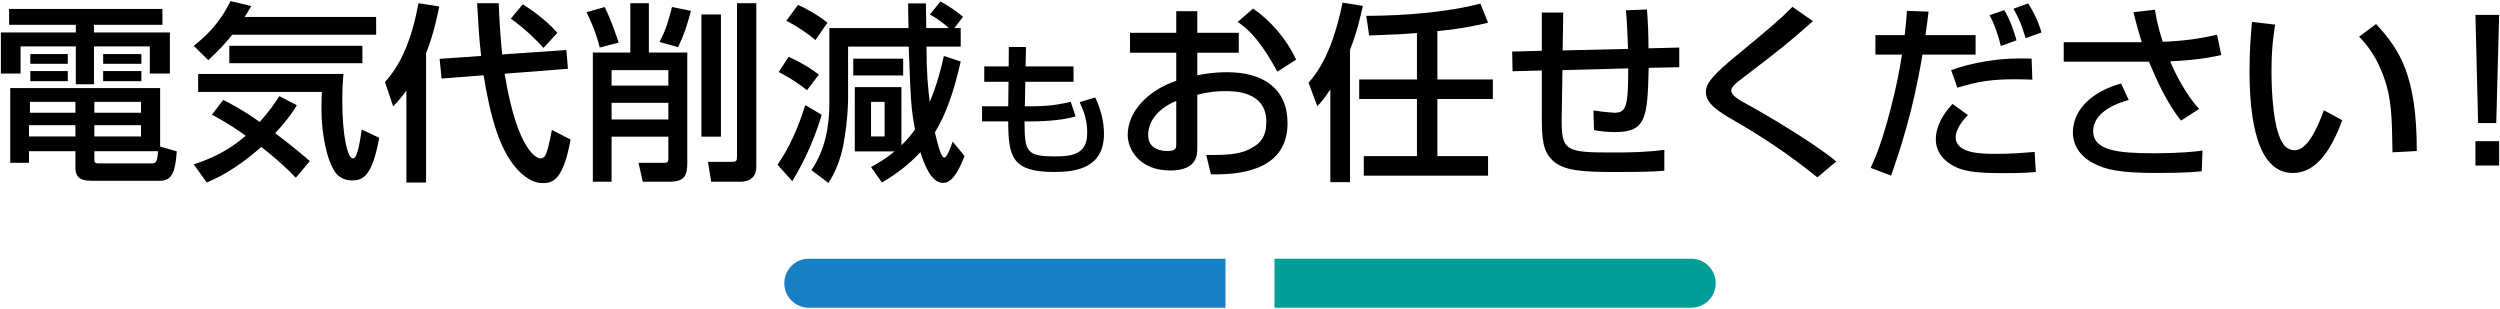 <?xml version="1.0" encoding="utf-8"?>
<!-- Generator: Adobe Illustrator 27.3.1, SVG Export Plug-In . SVG Version: 6.00 Build 0)  -->
<svg version="1.1" id="レイヤー_1" xmlns="http://www.w3.org/2000/svg" xmlns:xlink="http://www.w3.org/1999/xlink" x="0px"
	 y="0px" viewBox="0 0 510 63" style="enable-background:new 0 0 510 63;" xml:space="preserve">
<style type="text/css">
	.st0{fill:#187FC4;}
	.st1{fill:#009E96;}
</style>
<g>
	<g>
		<path class="st0" d="M250,62.777h-85c-2.761,0-5-2.239-5-5v0c0-2.761,2.239-5,5-5h85V62.777z"/>
		<path class="st1" d="M345,62.777h-85v-10h85c2.761,0,5,2.239,5,5v0C350,60.538,347.761,62.777,345,62.777z"/>
	</g>
	<g>
		<g>
			<g>
				<path d="M1.856,1.822h31.279v3.237H19.172v1.56h15.483v8.386h-4.095V9.466H19.172v7.723h-3.705V9.466H4.196v5.538H0.178V6.619
					h15.289v-1.56H1.856V1.822z M36.06,30.878c-0.273,3.744-0.78,6.006-3.393,6.006H19.172c-1.989,0-3.783-0.117-3.783-2.652v-3.393
					H5.912v2.379H2.09v-15.25h30.577v11.935L36.06,30.878z M5.912,25.535v2.301h9.477v-2.301H5.912z M6.107,20.777V23h9.282v-2.223
					H6.107z M6.185,11.026h7.644v1.989H6.185V11.026z M6.185,14.498h7.644v2.067H6.185V14.498z M19.25,20.777V23h9.516v-2.223H19.25
					z M19.25,25.535v2.301h9.516v-2.301H19.25z M19.25,30.839v1.403c0,0.858,0,1.093,0.975,1.093h10.491
					c1.092,0,1.365-0.117,1.521-2.496H19.25z M21.044,11.026h7.8v1.989h-7.8V11.026z M21.044,14.498h7.8v2.067h-7.8V14.498z"/>
				<path d="M47.365,7.087c-1.053,1.365-2.301,2.769-4.875,5.187l-2.964-2.925c2.457-1.95,5.265-4.524,7.488-9.126l4.251,1.014
					C50.524,2.446,50.367,2.797,49.9,3.46h26.833v3.627H47.365z M60.352,36.26c-1.17-1.209-3.354-3.433-7.059-6.279
					c-5.46,4.836-9.438,6.514-11.115,7.254l-2.652-3.705c5.889-1.911,8.697-4.251,10.608-5.85c-3.159-2.263-5.46-3.511-6.903-4.29
					l2.301-3.004c1.326,0.663,3.666,1.834,7.449,4.485c1.911-2.105,3.042-3.783,4.017-5.265l3.549,1.872
					c-0.624,1.014-1.677,2.729-4.407,5.694c3.588,2.69,5.811,4.602,7.059,5.693L60.352,36.26z M40.422,15.083h29.641
					c-0.117,1.287-0.234,2.769-0.234,5.499c0,6.864,1.014,11.739,2.184,11.739c0.858,0,1.326-2.886,1.794-5.889l3.549,1.677
					c-1.443,7.995-3.393,8.697-5.538,8.697c-1.794,0-2.886-0.896-3.432-1.677c-1.677-2.34-2.808-7.801-2.808-12.715
					c0-1.716,0.039-2.847,0.078-3.666H40.422V15.083z M73.925,9.349v3.549H46.78V9.349H73.925z"/>
				<path d="M82.902,18.476c-1.17,1.599-1.872,2.379-2.691,3.236l-1.677-4.953c1.677-1.95,4.992-5.889,6.825-16.107l4.251,0.663
					c-0.429,2.067-1.131,5.577-2.691,9.556v26.364h-4.017V18.476z M98.151,11.417c-0.39-3.237-0.585-6.553-0.819-10.765h4.407
					c0.117,2.848,0.234,5.655,0.702,10.452l13.104-0.896l0.312,3.822l-12.909,1.014c2.691,16.536,6.942,17.277,7.254,17.277
					c0.585,0,0.858-0.272,1.092-0.702c0.195-0.351,0.663-1.599,1.287-5.108l3.822,1.95c-1.287,6.98-2.964,8.892-5.5,8.892
					c-0.78,0-2.379,0-4.602-2.028c-4.368-3.978-6.318-11.778-7.644-19.969l-8.581,0.663l-0.39-4.017L98.151,11.417z M106.654,0.886
					c0.975,0.624,4.329,2.729,7.059,5.811l-2.847,3.081c-1.755-1.988-4.446-4.445-6.669-5.967L106.654,0.886z"/>
				<path d="M123.36,1.432c1.443,2.964,2.34,5.772,2.847,7.254l-3.861,1.015c-0.741-3.159-2.223-6.279-2.691-7.216L123.36,1.432z
					 M128.586,0.652h3.783v10.062h7.839v22.504c0,2.535-0.507,3.861-3.706,3.861h-5.382l-0.858-3.861h4.836
					c0.936,0,1.248,0,1.248-0.858v-4.485h-11.583v9.205h-3.822V10.714h7.645V0.652z M124.764,14.302v3.159h11.583v-3.159H124.764z
					 M124.764,20.972v3.393h11.583v-3.393H124.764z M140.949,2.212c-0.741,2.847-1.326,4.68-2.613,7.41l-3.783-1.054
					c1.17-2.262,1.677-3.783,2.535-7.137L140.949,2.212z M147.073,2.953v24.922h-3.979V2.953H147.073z M150.349,0.652h3.939v33.347
					c0,3.081-2.691,3.081-3.51,3.081h-5.694l-0.663-4.057h4.68c1.131,0,1.248-0.156,1.248-1.131V0.652z"/>
				<path d="M167.629,23.429c-1.053,3.549-3.003,8.658-6.006,13.533l-3.003-3.354c1.092-1.638,3.51-5.226,5.655-12.168
					L167.629,23.429z M160.882,11.611c1.833,0.741,4.603,2.341,6.163,3.628l-2.418,3.159c-1.56-1.248-3.705-2.691-5.772-3.705
					L160.882,11.611z M162.793,1.003c1.17,0.507,3.783,1.833,6.006,3.627l-2.457,3.549c-1.755-1.521-3.939-2.925-5.928-3.939
					L162.793,1.003z M183.893,29.63c0.897-0.858,1.794-1.833,2.769-3.237c-0.819-4.329-0.858-5.616-1.287-16.888h-12.364v10.569
					c0,1.482-0.156,4.719-0.741,8.151c-0.195,1.17-0.741,5.265-3.276,9.087l-3.471-2.612c2.73-3.939,3.667-8.775,3.667-13.573V5.722
					h16.146c-0.039-0.975-0.078-4.29-0.078-5.031h3.627c0,0.702,0.078,4.251,0.078,5.031h4.603c-1.17-1.053-2.458-1.989-3.861-2.77
					l2.145-2.651c1.794,0.936,3.588,2.262,4.602,3.12l-1.755,2.301h1.287v3.783h-6.981c0,5.304,0.312,8.541,0.663,11.311
					c0.897-2.185,1.872-4.836,2.886-9.399l3.432,1.131c-1.404,6.162-2.964,10.687-5.265,14.47c0.312,1.326,1.17,5.148,1.911,5.148
					c0.585,0,1.482-2.613,1.716-3.276l2.418,2.925c-1.365,3.588-2.73,5.499-4.368,5.499c-2.535,0-3.9-4.017-4.641-6.279
					c-2.34,2.535-4.758,4.368-7.839,6.201l-2.223-3.159c1.209-0.662,2.73-1.481,4.797-3.197h-8.112V17.774h9.517V29.63z
					 M174.064,11.962h10.179v3.432h-10.179V11.962z M177.692,20.777v7.059h2.769v-7.059H177.692z"/>
				<path d="M205.798,9.585h3.51l-0.09,3.96h9.78v3.149h-9.84l-0.09,4.979h1.86c3.57,0,6.06-0.569,7.5-0.899l0.99,2.97
					c-3.3,1.02-8.43,1.02-9,1.02h-1.41c0,6.15,0.36,7.14,6.15,7.14c3.419,0,6.629-0.329,6.629-4.77c0-2.67-0.66-4.35-1.53-6.3
					l3.15-0.96c1.14,2.34,1.8,4.86,1.8,7.439c0,6.99-5.76,7.771-10.109,7.771c-8.52,0-9.42-2.94-9.42-10.32h-5.34v-3.09h5.34
					l0.06-4.979h-4.95v-3.149h4.98L205.798,9.585z"/>
				<path d="M239.957,2.29h4.29v4.407h8.463v4.057h-8.463v4.602c1.209-0.233,3.159-0.623,6.123-0.623
					c7.372,0,12.286,3.393,12.286,10.374c0,8.736-7.878,10.647-15.64,10.452l-0.936-3.939c5.07,0.039,7.254-0.233,9.478-1.56
					c1.56-0.897,2.769-2.185,2.769-5.266c0-6.201-6.63-6.201-8.269-6.201c-3.003,0-4.875,0.507-5.811,0.741v10.882
					c0,1.326,0,4.562-5.538,4.562c-6.201,0-8.658-4.251-8.658-7.254c0-4.914,4.368-9.204,9.906-11.037v-5.733h-9.438V6.697h9.438
					V2.29z M239.957,20.582c-4.407,1.872-5.733,4.72-5.733,6.981c0,3.081,3.042,3.237,3.9,3.237c1.833,0,1.833-0.624,1.833-1.365
					V20.582z M255.636,1.744c3.588,2.496,6.786,6.162,8.775,10.414l-3.822,2.457c-3.042-5.538-5.382-8.347-8.112-10.141
					L255.636,1.744z"/>
				<path d="M271.387,18.242c-1.364,2.028-1.794,2.496-2.651,3.432l-1.794-4.797c3.744-4.134,5.733-10.413,6.942-16.342l4.134,0.663
					c-0.467,2.106-1.17,5.344-2.612,8.932v27.028h-4.018V18.242z M289.055,6.736c-2.379,0.195-5.07,0.352-9.751,0.508l-0.584-4.018
					c2.729,0,14.079-0.078,23.283-2.496l1.561,3.9c-1.639,0.39-4.72,1.17-10.336,1.716v9.867h11.311v3.979h-11.311v11.661h10.336
					v3.979h-25.352v-3.979h10.843V20.192h-11.778v-3.979h11.778V6.736z"/>
				<path d="M335.98,1.939c0.195,2.496,0.312,4.914,0.312,7.917l6.279-0.155v4.017l-6.24,0.117
					c-0.234,10.063-0.469,13.104-6.787,13.104c-1.482,0-2.964-0.117-4.368-0.39l-0.116-4.018c1.91,0.312,4.056,0.468,4.328,0.468
					c2.341,0,2.77-1.248,2.77-9.048l-13.416,0.351l-0.156,9.517c-0.117,7.06,0.701,7.293,10.608,7.293
					c3.433,0,6.903-0.078,10.335-0.546v4.251c-1.248,0.117-2.77,0.273-10.023,0.273c-7.02,0-10.53-0.312-12.715-2.301
					c-2.027-1.911-2.262-4.291-2.262-8.971V14.38l-5.967,0.156l-0.078-4.018l6.045-0.156v-7.8h4.369l-0.117,7.723l13.338-0.312
					c-0.039-1.56-0.273-6.669-0.429-7.878L335.98,1.939z"/>
				<path d="M370.733,36.182c-5.265-4.29-10.882-8.073-16.771-11.466c-3.159-1.834-5.967-3.472-5.967-5.968
					c0-1.911,1.949-3.861,6.006-7.215c7.879-6.514,8.932-7.411,11.661-10.141l4.173,2.925c-5.498,4.836-6.356,5.499-13.962,11.311
					c-1.911,1.443-2.691,2.067-2.691,2.886c0,0.976,1.755,1.95,2.886,2.574c5.734,3.12,14.977,8.814,18.526,11.856L370.733,36.182z"
					/>
				<path d="M393.426,2.368c-0.156,1.287-0.312,2.652-0.624,4.798h10.219v3.978h-10.843c-1.911,11.662-4.642,19.657-6.396,24.688
					l-4.173-1.6c1.209-2.574,2.34-5.382,4.096-12.09c1.131-4.291,1.793-7.801,2.301-10.999h-5.422V7.166h5.968
					c0.272-2.263,0.39-3.744,0.468-4.953L393.426,2.368z M401.46,23.468c-2.262,2.301-2.496,3.938-2.496,4.523
					c0,3.394,5.422,3.394,8.112,3.394c3.159,0,5.031-0.156,7.995-0.391l0.234,4.096c-1.365,0.117-2.887,0.233-6.67,0.233
					c-5.967,0-7.994-0.468-9.672-1.248c-2.379-1.092-4.057-3.081-4.057-5.615c0-2.77,1.521-5.227,3.394-7.255L401.46,23.468z
					 M414.604,16.252c-1.131-0.039-2.185-0.078-3.744-0.078c-4.251,0-7.332,0.391-11.544,1.716l-1.287-3.588
					c4.562-1.599,9.359-2.379,14.196-2.379c0.858,0,1.442,0,2.224,0.039L414.604,16.252z M408.169,9.388
					c-0.352-1.677-1.365-4.68-2.302-6.279l3.003-1.053c1.053,1.677,2.067,4.485,2.496,6.162L408.169,9.388z M413.239,7.79
					c-0.975-3.004-1.17-3.628-2.496-6.007l3.003-1.092c1.873,3.003,2.418,4.914,2.73,5.928L413.239,7.79z"/>
				<path d="M439.603,1.978c0.507,3.042,0.857,4.173,1.599,6.552c4.524-0.194,7.371-0.624,11.076-1.442l0.858,4.134
					c-1.365,0.312-4.68,1.053-10.414,1.287c0.897,2.224,3.121,6.708,5.89,9.712l-3.666,2.379c-2.886-3.433-5.343-9.049-6.552-12.013
					h-17.395V8.608h15.912c-1.014-3.314-1.404-4.953-1.678-6.123L439.603,1.978z M434.259,20.386
					c-6.084,1.717-7.254,4.524-7.254,6.357c0,3.939,4.953,4.524,12.285,4.524c5.538,0,8.619-0.351,10.023-0.546l-0.156,4.212
					c-1.248,0.117-3.003,0.352-9.126,0.352c-7.605,0-10.53-0.663-13.144-2.067c-2.652-1.443-4.018-3.705-4.018-6.201
					c0-4.759,4.057-8.386,9.828-9.984L434.259,20.386z"/>
				<path d="M464.124,5.02c-0.272,1.716-0.74,4.642-0.74,9.595c0,3.822,0.312,12.324,2.613,15.055
					c0.39,0.468,1.17,0.975,2.145,0.975c2.496,0,4.524-4.29,5.929-8.151l3.744,2.028c-2.652,7.254-5.929,10.765-10.062,10.765
					c-7.372,0-8.854-11.116-8.854-20.944c0-4.368,0.351-8.034,0.507-9.867L464.124,5.02z M488.072,31.073
					c-0.117-7.332-0.195-11.115-1.833-15.522c-1.481-4.056-3.394-6.474-4.992-8.073l3.472-2.574
					c4.875,5.266,8.307,10.569,8.307,25.897L488.072,31.073z"/>
				<path d="M509.822,3.031l-0.584,22.075h-3.706l-0.546-22.075H509.822z M509.822,28.811v4.953h-4.836v-4.953H509.822z"/>
			</g>
		</g>
	</g>
</g>
</svg>
